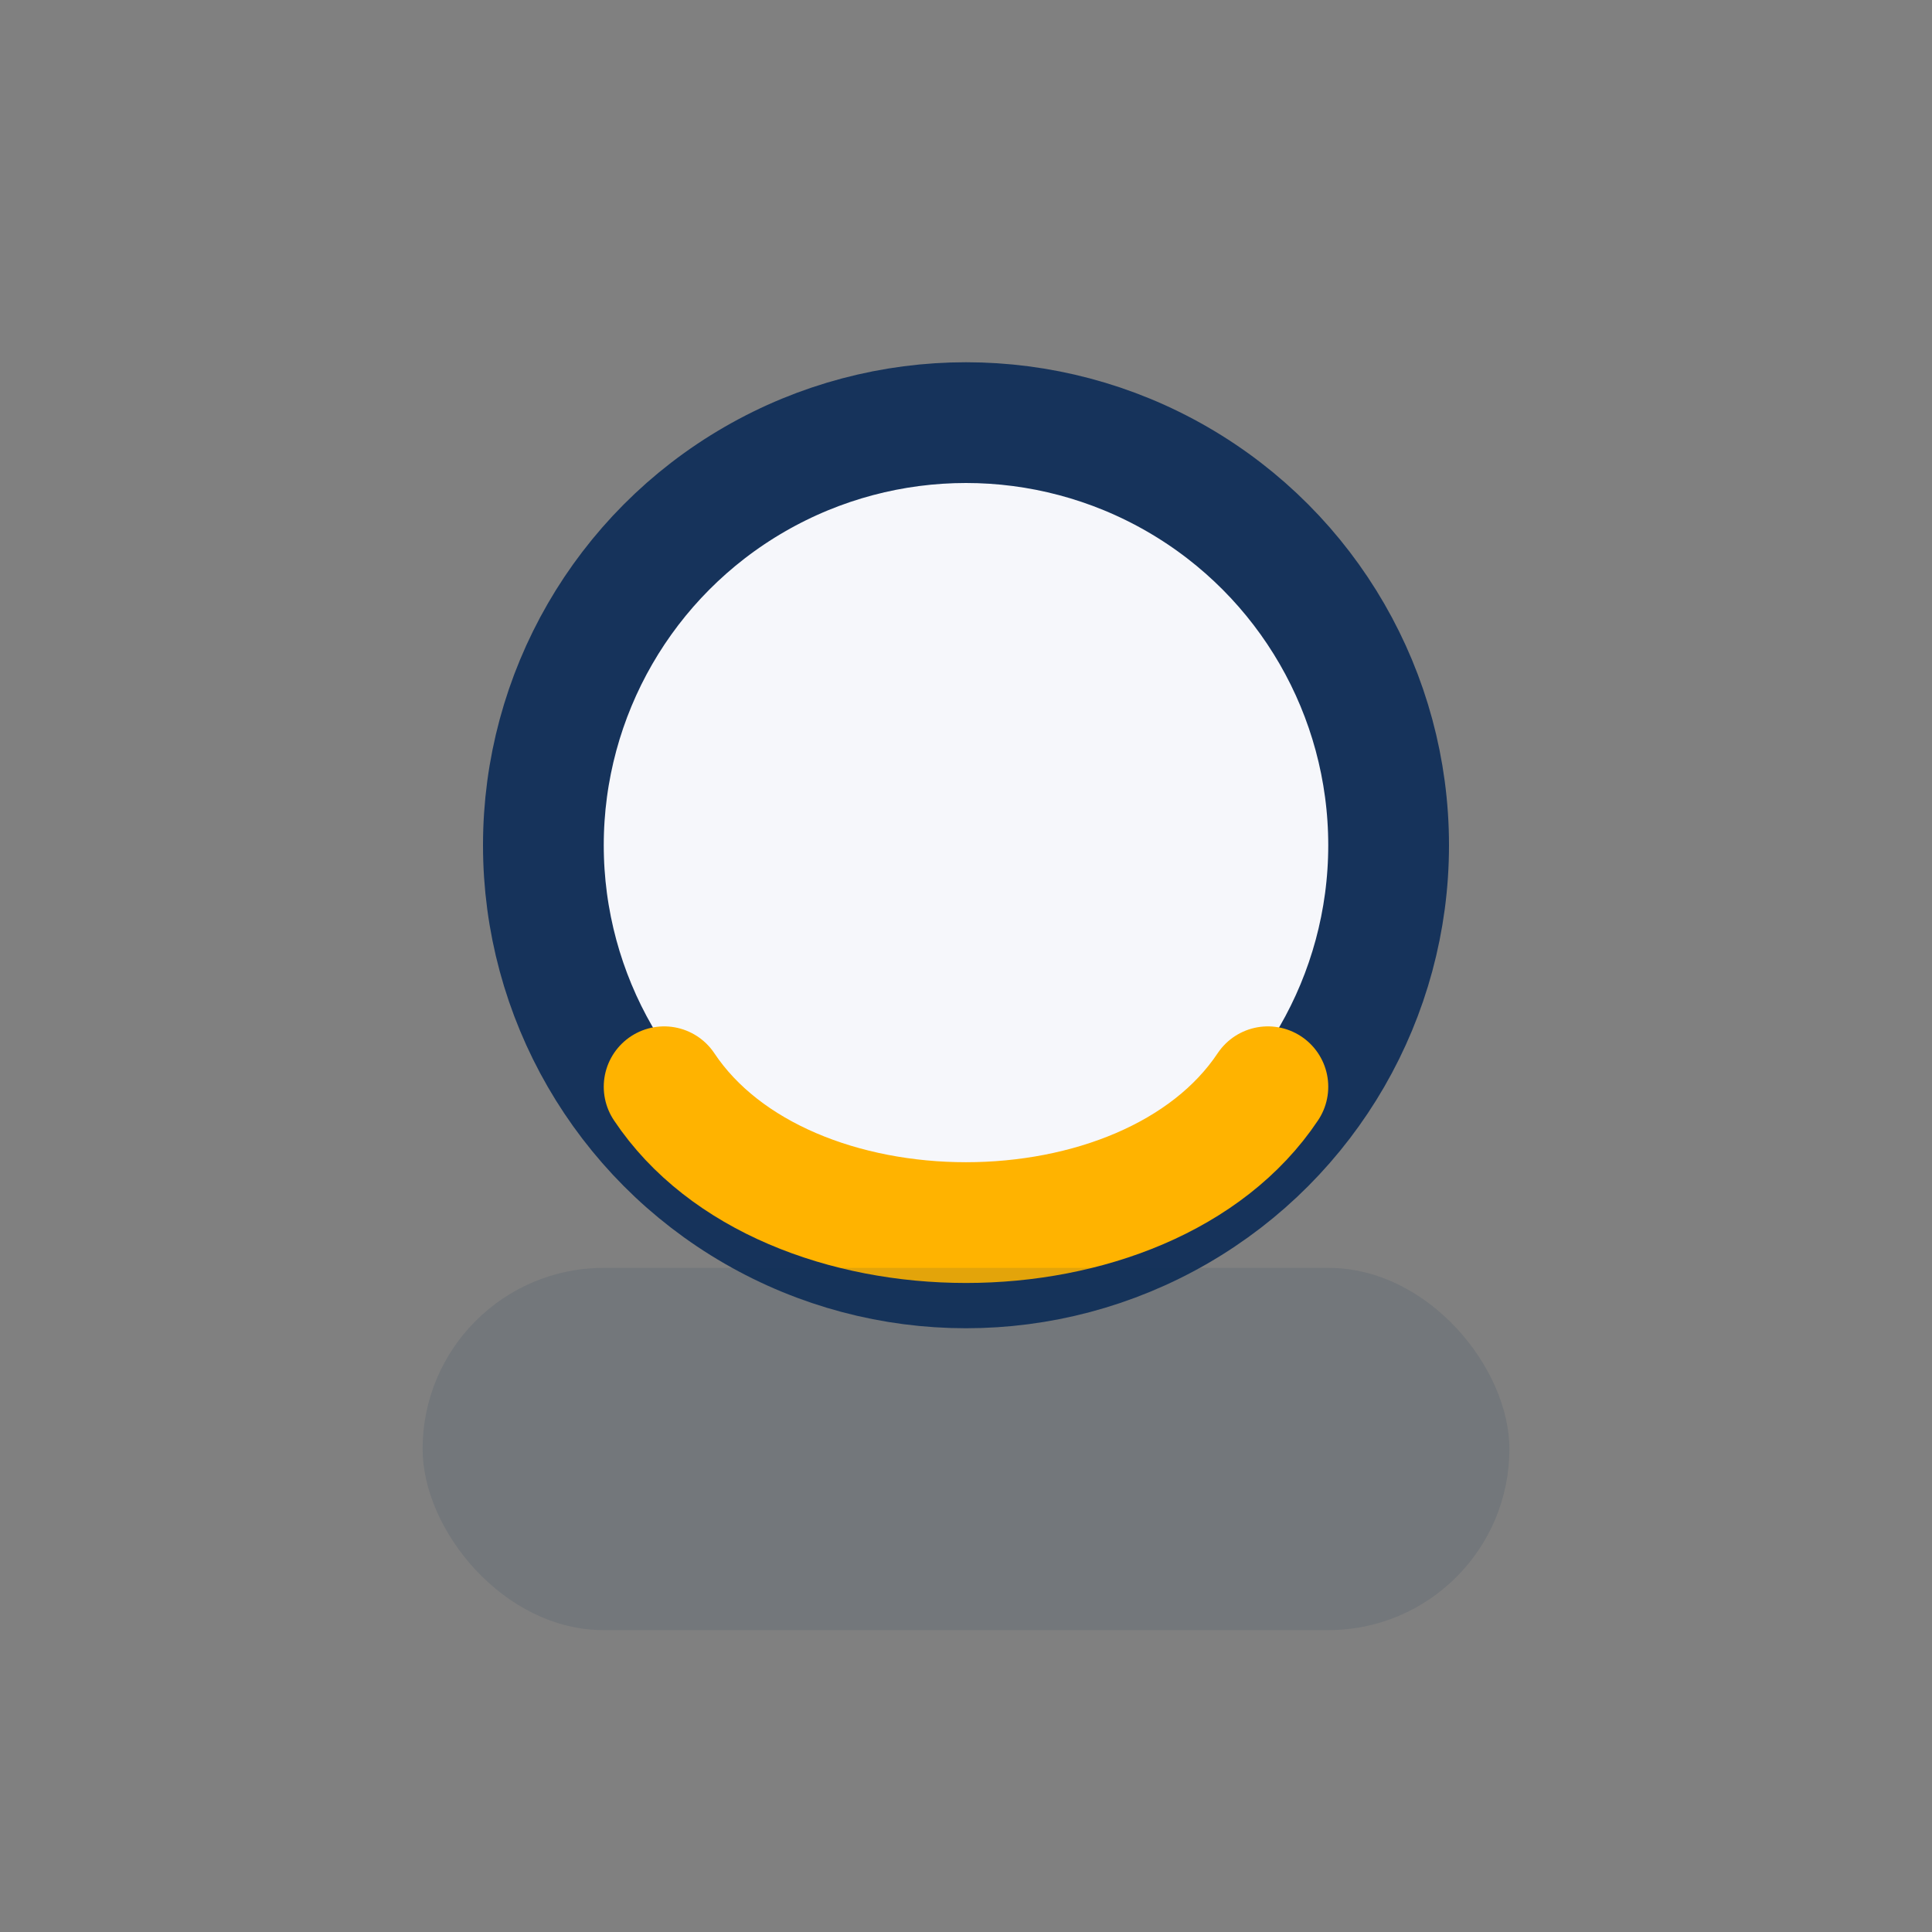 <?xml version="1.0" encoding="UTF-8"?>
<svg xmlns="http://www.w3.org/2000/svg" width="32" height="32" viewBox="0 0 32 32"><rect x="0" y="0" width="32" height="32" fill="#808080" stroke="none"/><circle cx="16" cy="14" r="7" fill="#F6F7FB" stroke="#16335B" stroke-width="2"/><path d="M11 18c2 3 8 3 10 0" stroke="#FFB300" stroke-width="2" fill="none" stroke-linecap="round"/><rect x="7" y="21" width="18" height="6" rx="3" fill="#16335B" opacity=".12"/></svg>